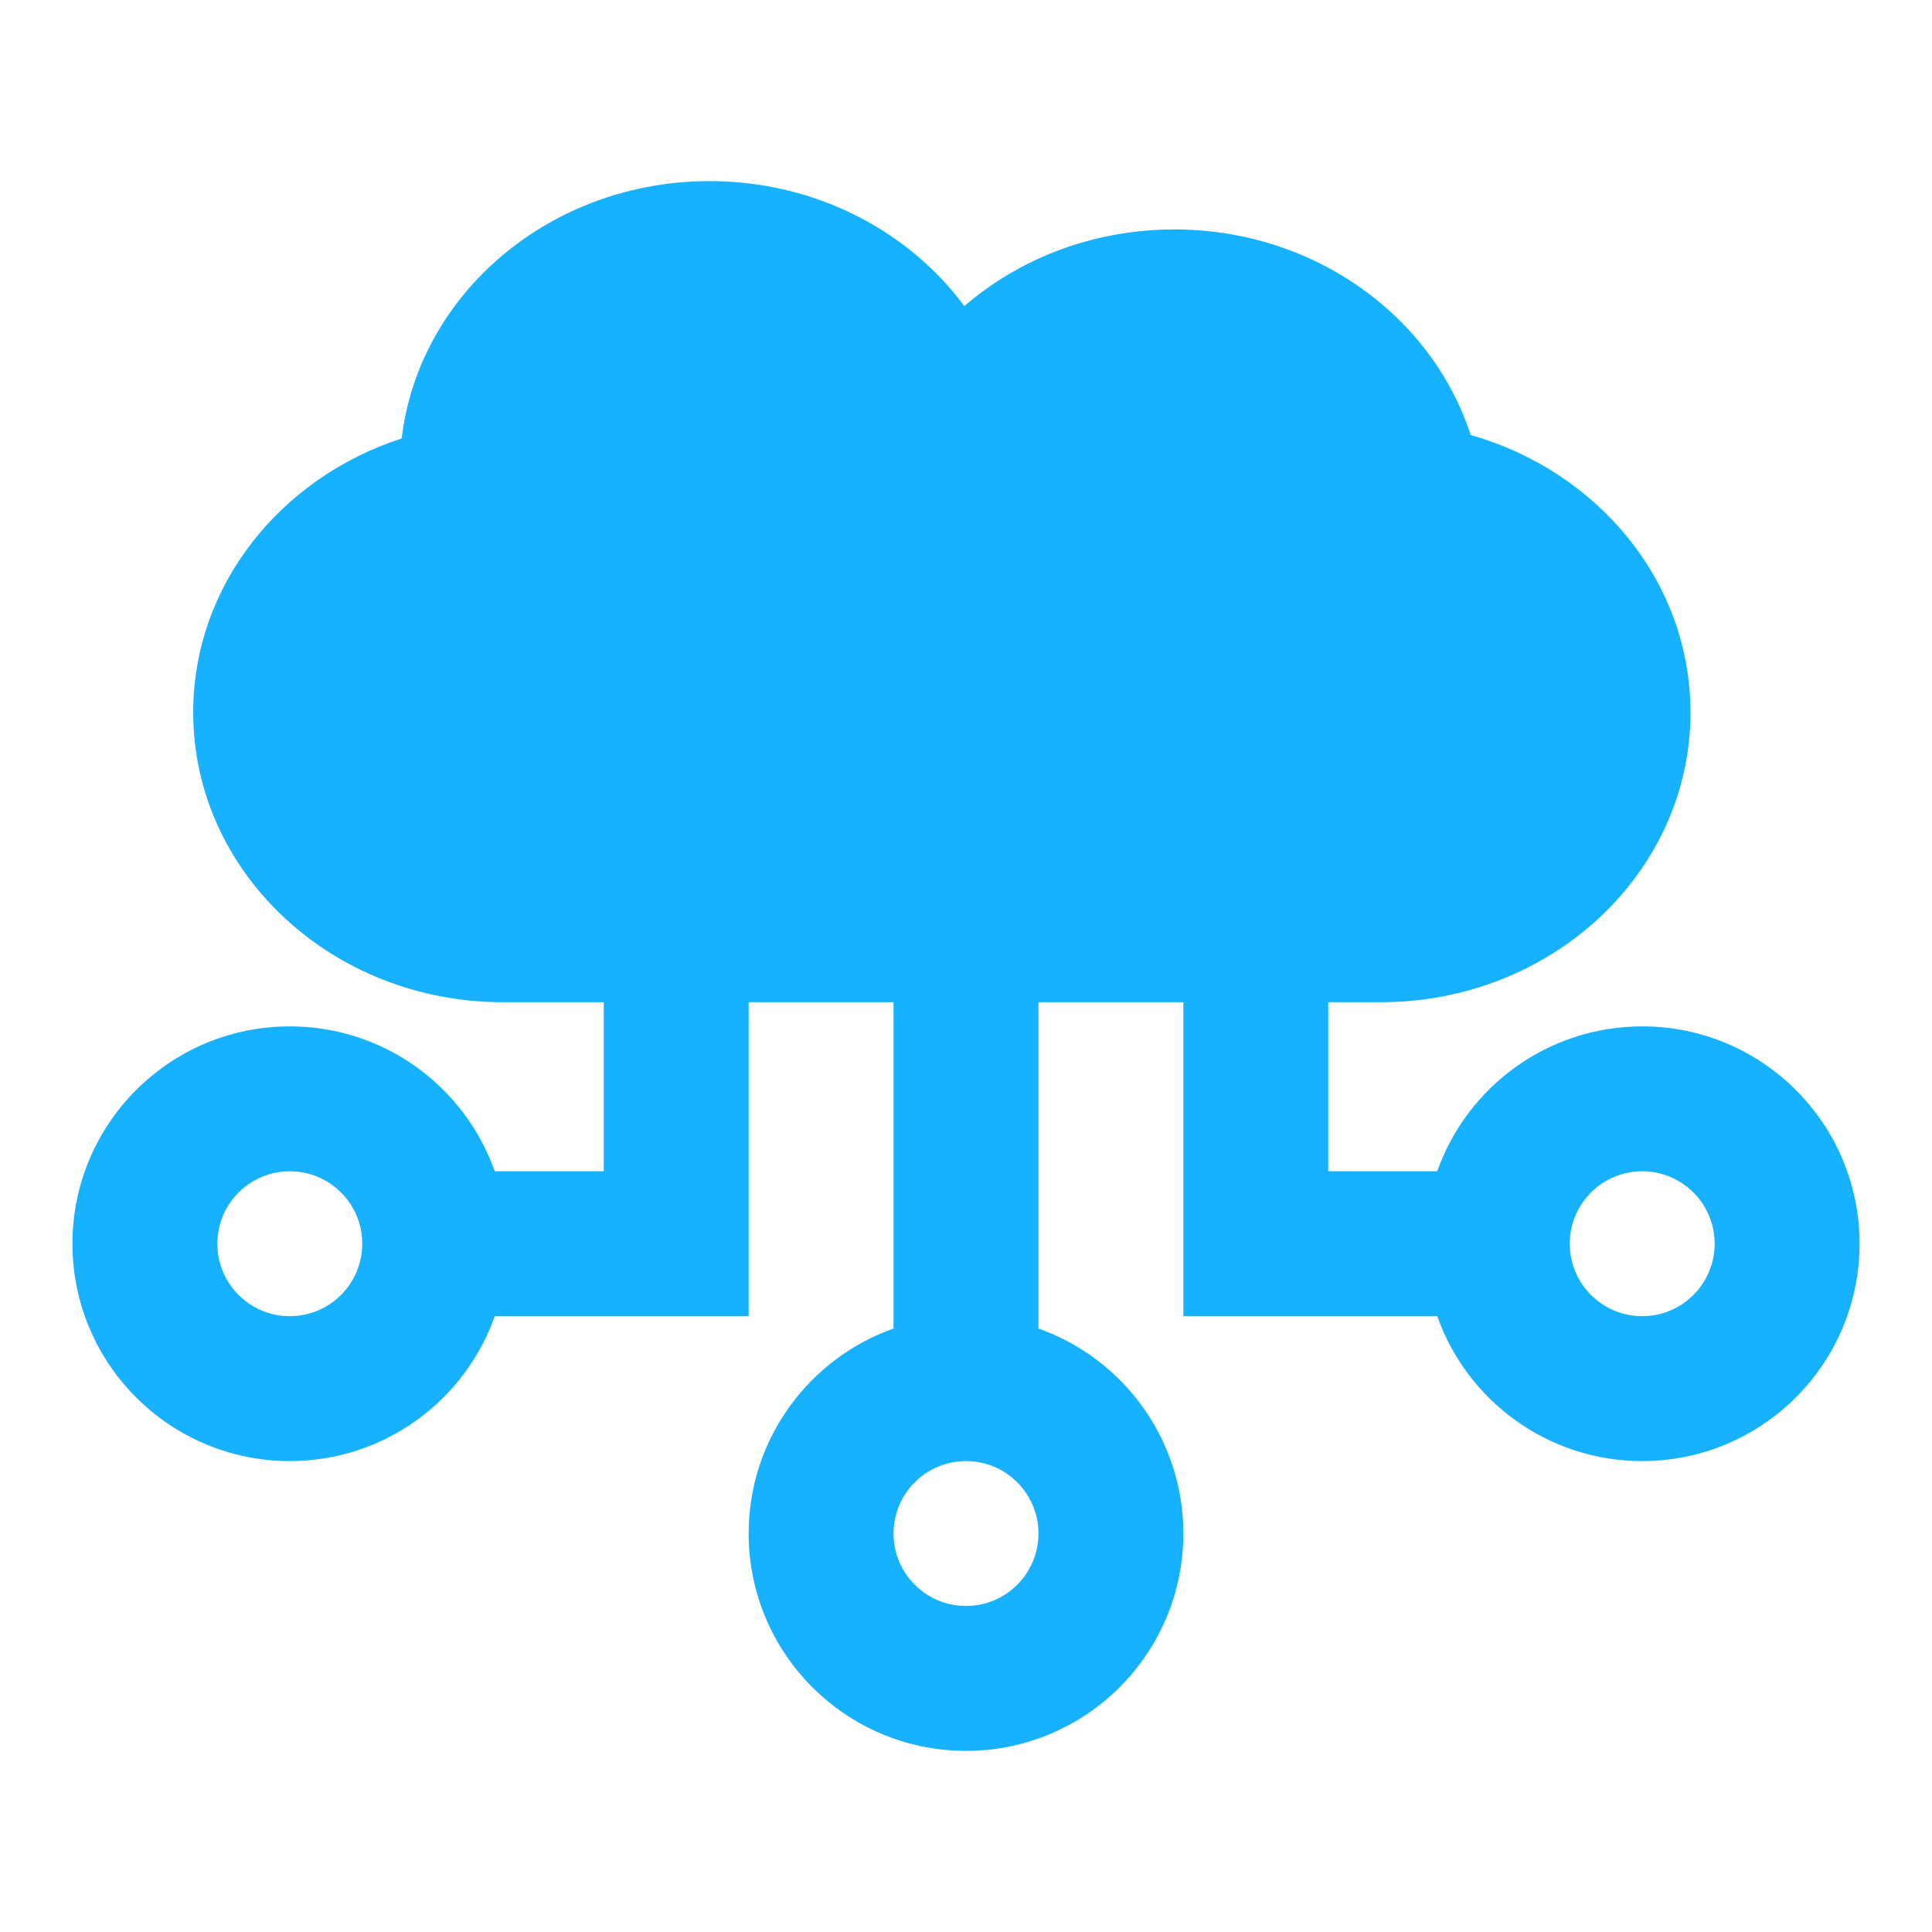 <svg width="40" height="40" viewBox="0 0 40 40" fill="none" xmlns="http://www.w3.org/2000/svg">
<path fill-rule="evenodd" clip-rule="evenodd" d="M19.378 5.656C18.207 4.483 16.54 3.75 14.69 3.75C11.39 3.75 8.672 6.081 8.316 9.078C5.804 9.892 4 12.124 4 14.75C4 18.064 6.872 20.75 10.414 20.75H12.5V24.25H10.244C9.626 22.502 7.959 21.25 6 21.25C3.515 21.25 1.5 23.265 1.5 25.75C1.5 28.235 3.515 30.25 6 30.25C7.959 30.25 9.626 28.998 10.244 27.25H15.5V20.75H18.5V27.506C16.752 28.124 15.5 29.791 15.5 31.75C15.5 34.235 17.515 36.25 20 36.25C22.485 36.25 24.5 34.235 24.5 31.75C24.5 29.791 23.248 28.124 21.5 27.506V20.75H24.5V27.25H29.756C30.374 28.998 32.041 30.25 34 30.25C36.485 30.25 38.5 28.235 38.5 25.75C38.5 23.265 36.485 21.25 34 21.25C32.041 21.25 30.374 22.502 29.756 24.25H27.5V20.75H28.586C32.128 20.75 35 18.064 35 14.75C35 12.043 33.083 9.754 30.449 9.007C29.651 6.543 27.205 4.75 24.31 4.75C22.98 4.75 21.745 5.129 20.721 5.777C20.454 5.946 20.201 6.133 19.965 6.337C19.787 6.096 19.591 5.869 19.378 5.656ZM6 24.25C5.172 24.25 4.5 24.922 4.5 25.75C4.5 26.578 5.172 27.25 6 27.25C6.828 27.25 7.5 26.578 7.5 25.75C7.5 24.922 6.828 24.25 6 24.25ZM32.5 25.75C32.5 24.922 33.172 24.25 34 24.25C34.828 24.25 35.5 24.922 35.5 25.75C35.5 26.578 34.828 27.25 34 27.25C33.172 27.25 32.5 26.578 32.5 25.75ZM20 30.25C19.172 30.25 18.5 30.922 18.5 31.75C18.5 32.578 19.172 33.25 20 33.25C20.828 33.25 21.5 32.578 21.5 31.75C21.5 30.922 20.828 30.25 20 30.25Z" fill="#16B1FF"/>
</svg>
